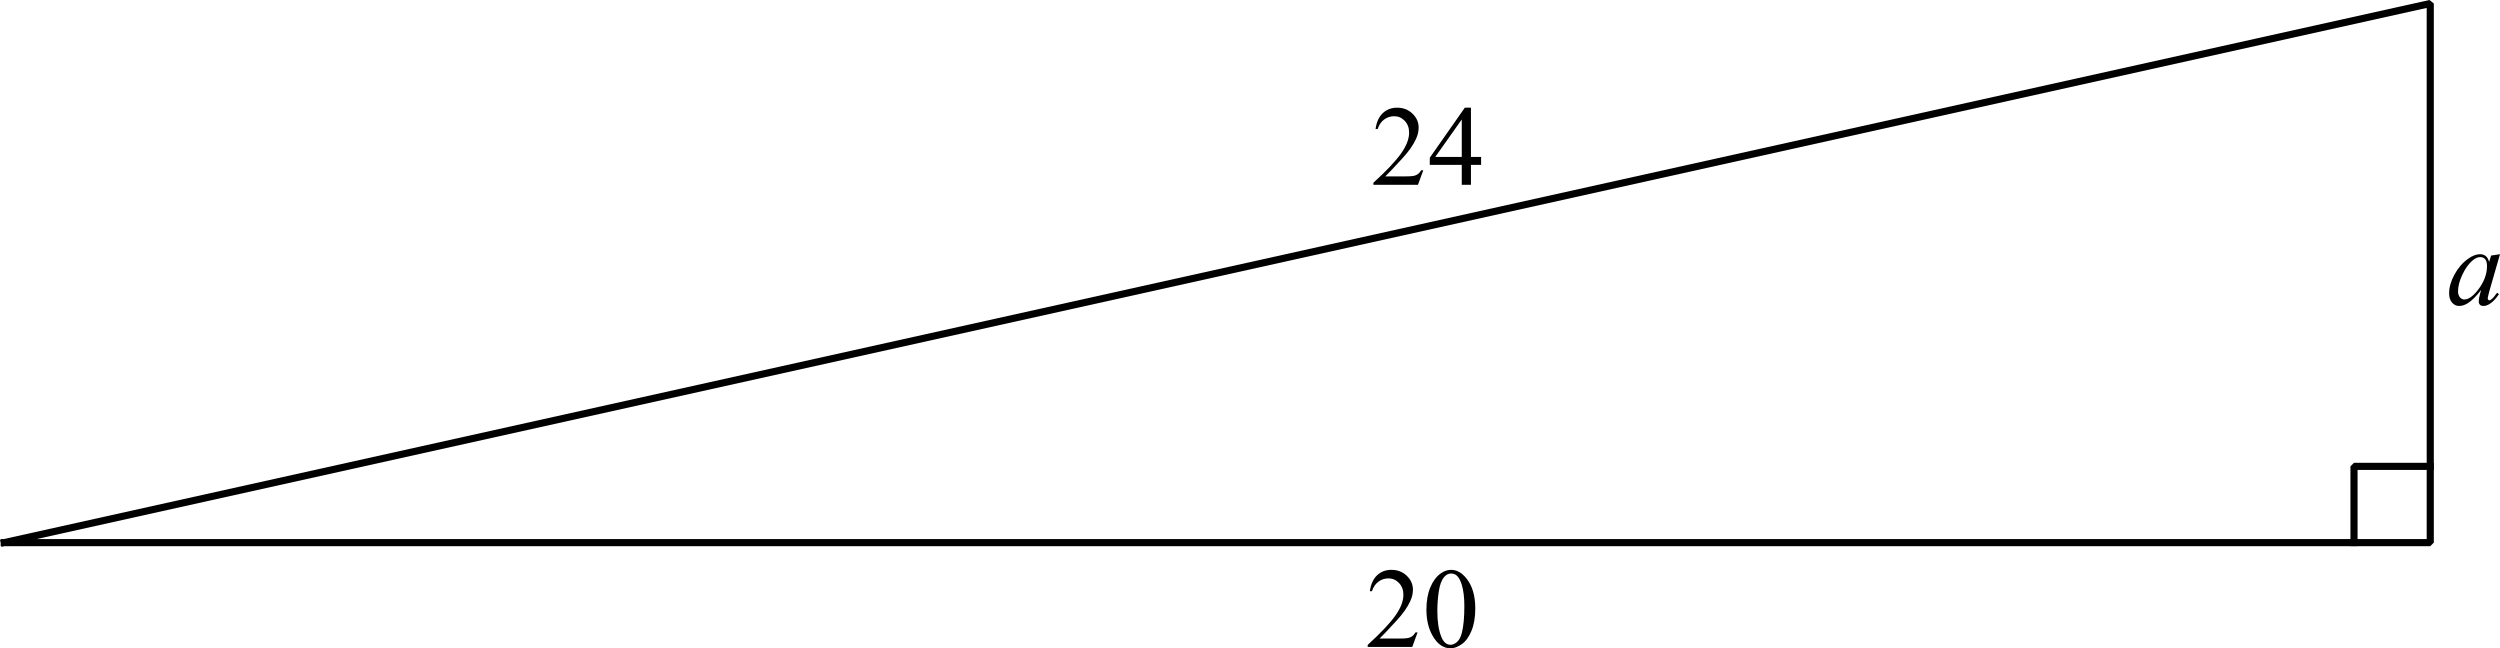<svg width="350.532" height="90.9" viewBox="275 227 438.166 113.624" version="1.2" xmlns="http://www.w3.org/2000/svg"><g font-weight="400"><path d="m283.465 330.709 425.196-94.489v94.489H283.465" transform="translate(-7.72 -8.61)" fill="none" stroke="#000" stroke-width="1.25" stroke-linecap="square" stroke-linejoin="bevel" font-family="'Segoe UI'" font-size="1.667" style="fill-rule:evenodd"/><g style="fill-rule:evenodd"><path d="M9.17 16.451 8.242 19H.43v-.361q3.447-3.145 4.853-5.137Q6.69 11.51 6.69 9.859q0-1.26-.771-2.07-.772-.81-1.846-.81-.976 0-1.758.576-.771.566-1.142 1.67H.81q.244-1.807 1.25-2.774 1.015-.967 2.529-.967 1.611 0 2.685 1.036Q8.36 7.555 8.36 8.96q0 1.007-.468 2.013-.723 1.582-2.344 3.35-2.432 2.656-3.037 3.202h3.457q1.054 0 1.474-.078.43-.078.772-.312.342-.244.596-.684zm1.553-3.994q0-2.266.683-3.896.684-1.641 1.817-2.442.879-.635 1.816-.635 1.524 0 2.734 1.553 1.514 1.924 1.514 5.215 0 2.305-.664 3.916-.664 1.611-1.7 2.344-1.025.722-1.982.722-1.894 0-3.154-2.236-1.064-1.885-1.064-4.541zm1.914.244q0 2.735.674 4.463.556 1.455 1.66 1.455.527 0 1.093-.469.567-.478.86-1.591.449-1.68.449-4.737 0-2.265-.469-3.779-.351-1.123-.908-1.592-.4-.322-.967-.322-.664 0-1.181.596-.703.81-.957 2.548-.254 1.739-.254 3.428z" style="stroke:none" aria-label="20" transform="translate(514.28 321.39)" stroke="#000" stroke-width="1.25" stroke-linecap="square" stroke-linejoin="bevel" font-family="'Times New Roman'" font-size="20"/></g><g style="fill-rule:evenodd"><path d="M9.385 10.162 7.48 16.783l-.214.889q-.03.127-.03.215 0 .156.098.273.078.088.195.088.127 0 .332-.156.381-.283 1.016-1.172l.332.234q-.674 1.016-1.387 1.553-.713.527-1.318.527-.42 0-.635-.214-.205-.206-.205-.606 0-.478.215-1.26l.205-.732q-1.28 1.67-2.354 2.334-.771.478-1.513.478-.713 0-1.23-.586-.518-.595-.518-1.63 0-1.553.927-3.272.938-1.728 2.374-2.764 1.123-.82 2.119-.82.595 0 .986.313.4.312.605 1.035l.352-1.114zm-3.477.508q-.625 0-1.328.586-.996.83-1.777 2.46-.772 1.632-.772 2.95 0 .664.332 1.055.332.38.762.38 1.064 0 2.314-1.572 1.67-2.09 1.67-4.287 0-.83-.322-1.201-.322-.371-.879-.371z" style="stroke:none" aria-label="a" transform="translate(703.78 261.39)" stroke="#000" stroke-width="1.25" stroke-linecap="square" stroke-linejoin="bevel" font-family="'Times New Roman'" font-size="20" font-style="italic"/></g><path d="M521.055 247.433h47.244v40h-47.244v-40" transform="translate(-7.72 -8.61)" fill="none" font-family="'Segoe UI'" font-size="1.667" style="fill-rule:evenodd;stroke-width:1;stroke-linecap:square;stroke-linejoin:bevel"/><g style="fill-rule:evenodd"><path d="M9.17 16.451 8.242 19H.43v-.361q3.447-3.145 4.853-5.137Q6.69 11.51 6.69 9.859q0-1.26-.771-2.07-.772-.81-1.846-.81-.976 0-1.758.576-.771.566-1.142 1.67H.81q.244-1.807 1.25-2.774 1.015-.967 2.529-.967 1.611 0 2.685 1.036Q8.36 7.555 8.36 8.96q0 1.007-.468 2.013-.723 1.582-2.344 3.35-2.432 2.656-3.037 3.202h3.457q1.054 0 1.474-.078.43-.078.772-.312.342-.244.596-.684zm10.137-2.334v1.387h-1.778V19h-1.611v-3.496h-5.605v-1.25l6.142-8.77h1.074v8.633zm-3.389 0V7.545l-4.648 6.572z" style="stroke:none" aria-label="24" transform="translate(515.28 240.39)" stroke="#000" stroke-width="1.25" stroke-linecap="square" stroke-linejoin="bevel" font-family="'Times New Roman'" font-size="20"/></g><g style="fill-rule:evenodd"><path style="vector-effect:none" d="M708.661 317.346h-13.362v13.363" transform="translate(-7.72 -8.61)" fill="none" stroke="#000" stroke-width="1.25" stroke-linecap="square" stroke-linejoin="bevel" font-family="'Segoe UI'" font-size="1.667"/></g></g></svg>